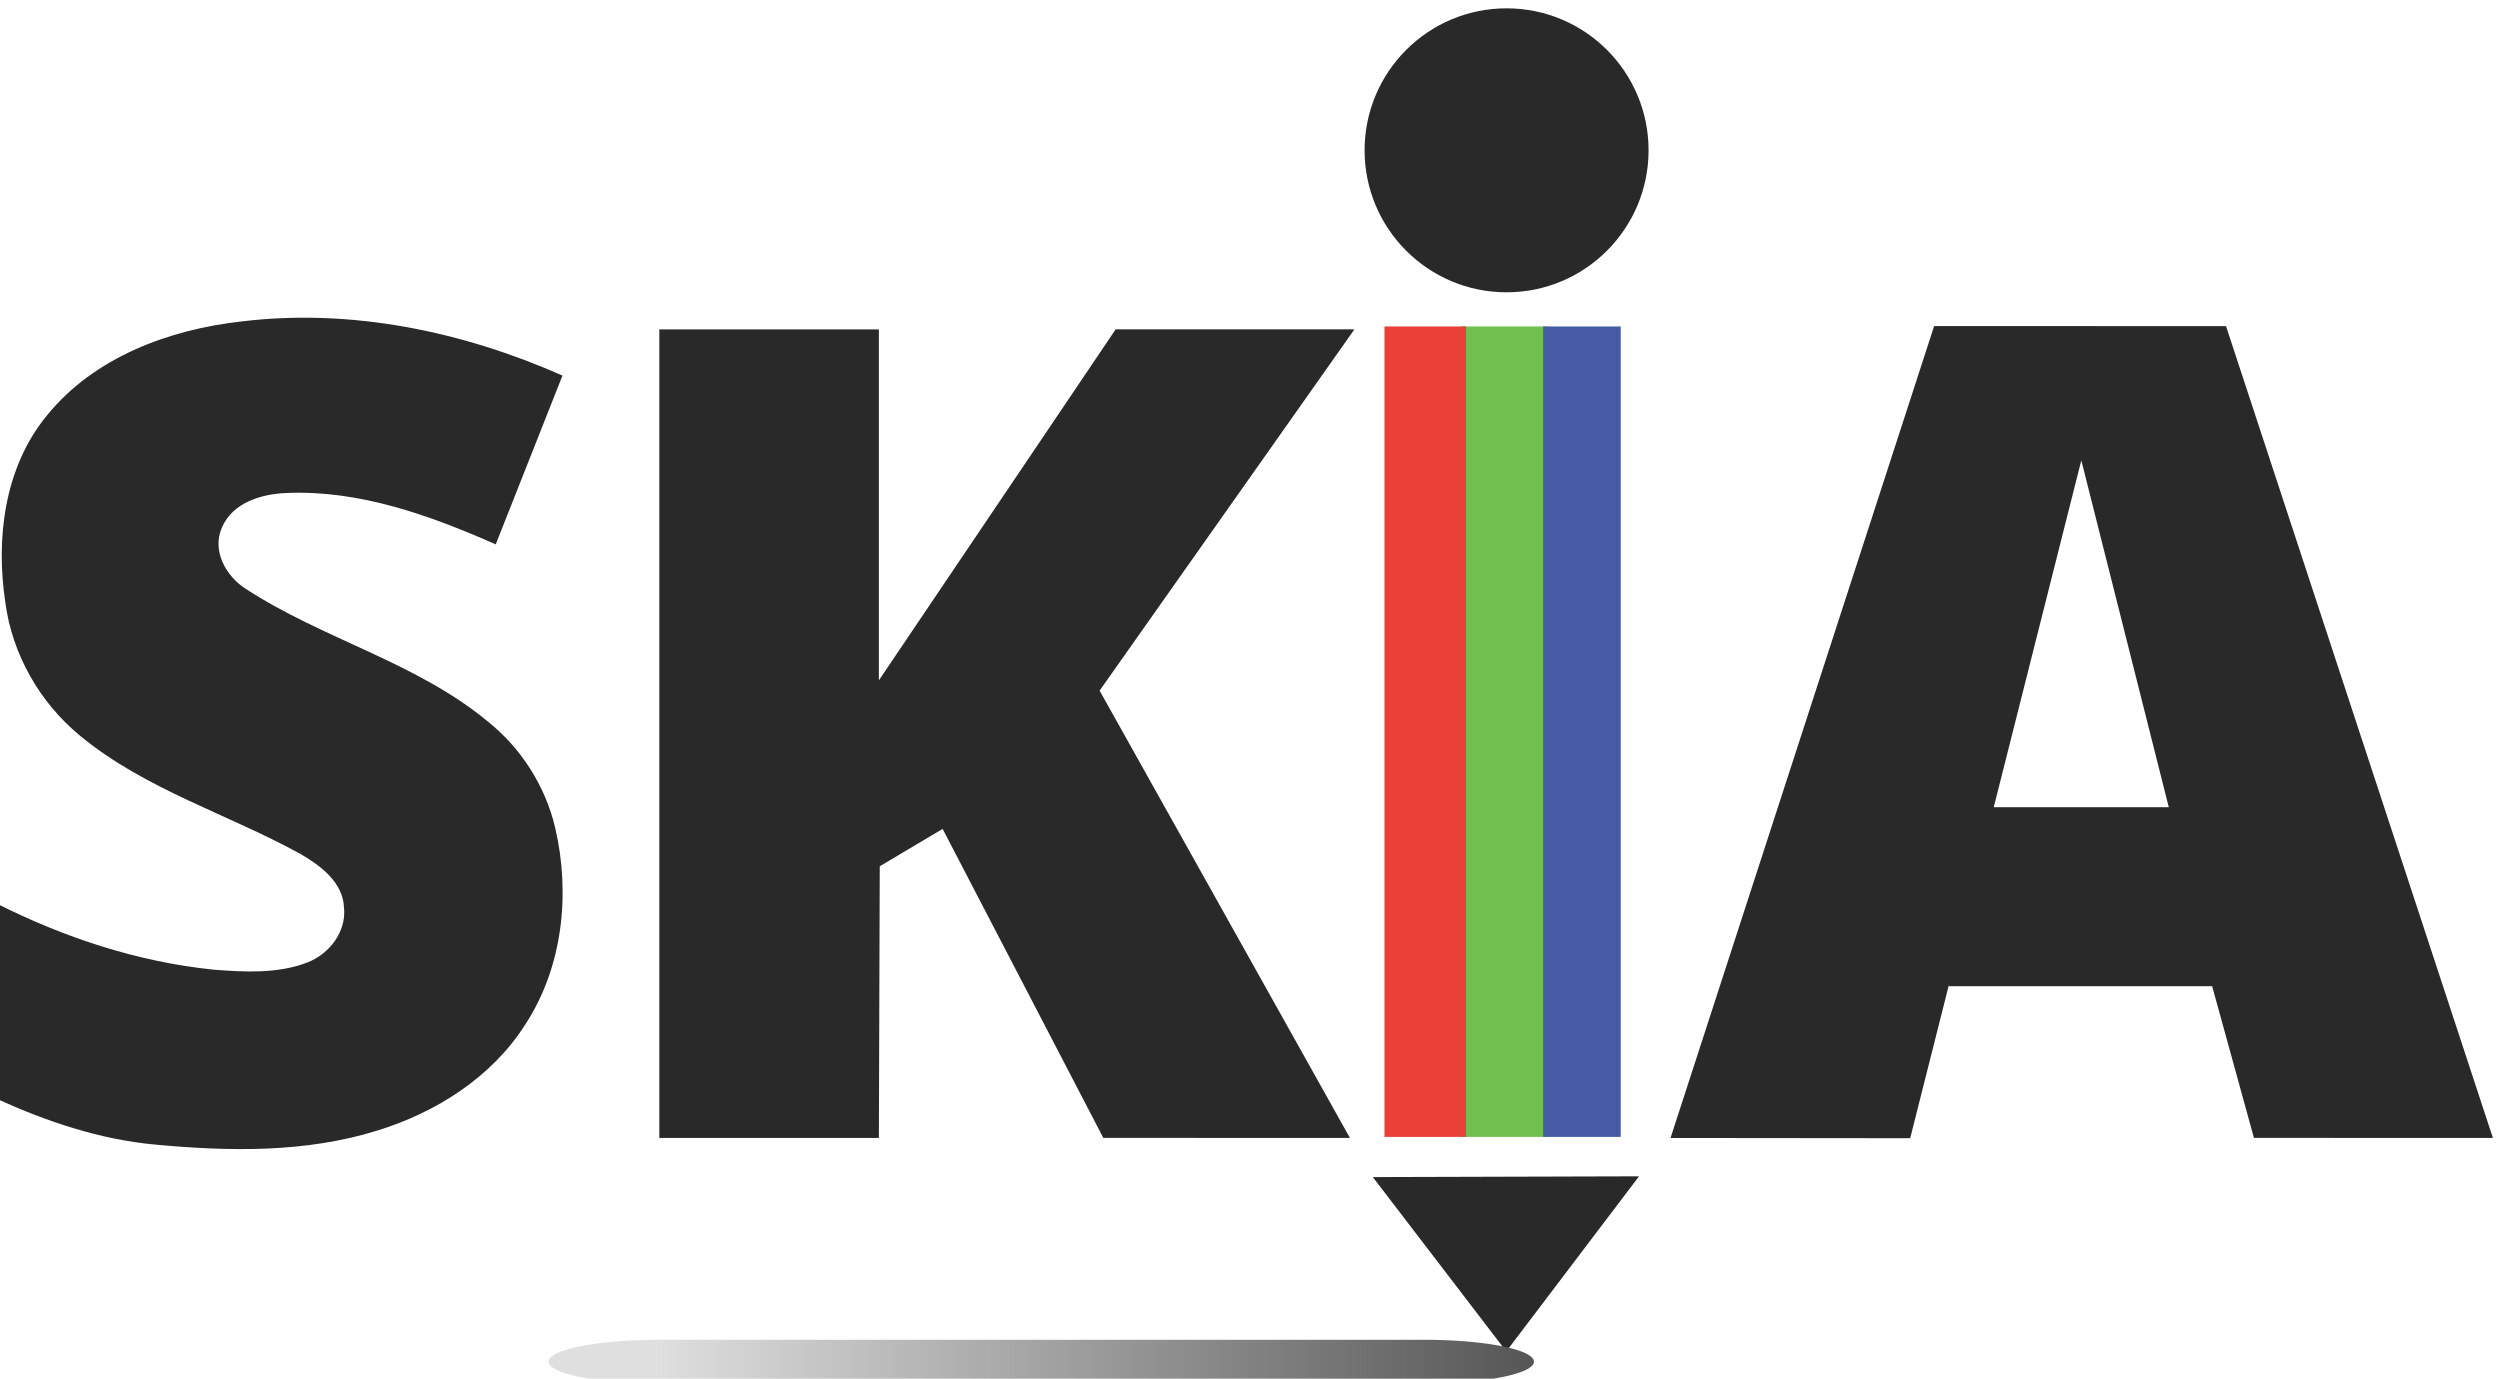 <svg xmlns="http://www.w3.org/2000/svg" viewBox="0 0 515 284"><g transform="translate(-25 -15)"><path fill="#70BF4F" d="M326 82.25h17.9V249.2H326z"/><path fill="#E94037" d="M310.2 82.25H327V249.2h-16.8z"/><path fill="#465BA6" d="M342.9 82.25h15.97V249.2H342.9z"/><ellipse cx="335.355" cy="45.965" fill="#292929" rx="29.25" ry="29.25"/><path fill="#292929" d="M34.63 100.63c9.75-12.06 25.24-17.77 40.25-19.43 22.52-2.7 45.39 2.05 65.99 11.17l-13.75 34.77c-13.57-5.98-28.08-11.24-43.14-10.58-5.12.19-11.1 1.98-13.27 7.13-2.09 4.74.81 9.99 4.87 12.58 15.91 10.39 35.09 15.11 49.88 27.33 6.89 5.51 11.87 13.3 13.9 21.89 3.19 13.65 1.58 28.82-6.23 40.68-6.9 10.79-18.31 17.99-30.38 21.72-14.8 4.62-30.59 4.32-45.87 2.89-11.34-1.06-22.24-4.73-32.56-9.42l-.07-40.26c13.98 7.05 29.12 12.05 44.73 13.65 6.44.5 13.19.88 19.33-1.48 4.53-1.74 8.09-6.34 7.55-11.34-.22-5.16-4.76-8.55-8.83-10.94-15.07-8.32-32.09-13.33-45.53-24.42-8.31-6.84-13.99-16.77-15.4-27.46-2.01-13.23-.19-27.86 8.53-38.48M160.82 82.85h45.23v72.3l48.78-72.31 49.18.01-52.49 74.42 51.57 92.15-50.81-.02-33.1-63.65-12.95 7.7-.18 55.97h-45.23V82.85M426.45 218.16h54.255l8.605 31.24 49.23.02-54.98-167.24-60.13-.01-54.3 167.25 49.37.05 35.25-139.64 18.02 71.45H430.5M362.64 257.32l-27.348 36.072L307.8 257.48l54.84-.16"/><defs><linearGradient id="a" x1="160" x2="341" y1="290" y2="290" gradientUnits="userSpaceOnUse"><stop offset="0" stop-color="#565656" stop-opacity=".188"/><stop offset="1" stop-color="#565656"/></linearGradient></defs><path fill="url(#a)" d="M138 295.5q0-.111.027-.221t.081-.22q.054-.11.136-.219.081-.11.188-.218.108-.108.242-.215.135-.108.295-.213.16-.106.346-.21.186-.104.398-.206.211-.102.447-.202.236-.1.497-.197.26-.098.544-.193.284-.094.591-.186t.636-.181q.329-.088.679-.174.351-.085.722-.167t.761-.16q.391-.078.8-.152.409-.075.836-.145.427-.07.871-.136.443-.065.903-.127.459-.061.933-.118.473-.057.961-.109.487-.052.986-.099.499-.047 1.01-.09.51-.042 1.03-.079t1.049-.069q.528-.032 1.064-.059.536-.027 1.077-.049.542-.021 1.089-.037.546-.016 1.096-.027.549-.011 1.101-.017.552-.005 1.104-.005h158q.552 0 1.104.005.552.006 1.101.017.55.011 1.096.027.547.016 1.088.037.542.022 1.078.049.536.027 1.064.059.529.032 1.049.069.52.037 1.03.079.511.043 1.01.09t.986.099q.488.052.961.109.474.057.933.118.46.062.903.127.444.066.871.136t.836.145q.409.074.8.152.39.078.761.16t.722.167q.35.086.679.174.329.089.636.181t.591.186q.284.095.544.193.261.097.497.197t.447.202q.212.102.398.206.186.104.346.21.16.105.295.213.134.107.242.215.107.108.188.218.081.109.136.219.054.11.081.22.027.11.027.221 0 .11-.027.221-.027.11-.081.22-.055.11-.136.219-.081.11-.188.218-.108.108-.242.215-.135.108-.295.213-.16.106-.346.21-.186.104-.398.206-.211.102-.447.202-.236.1-.497.197-.26.098-.544.192-.284.095-.591.187t-.636.181q-.329.088-.679.174-.351.085-.722.167t-.761.16q-.391.078-.8.152-.409.074-.836.145-.427.07-.871.135-.443.066-.903.128-.459.061-.933.118-.473.057-.961.109-.487.052-.986.099-.499.047-1.01.089-.51.043-1.03.08-.52.037-1.049.069-.528.032-1.064.059-.536.027-1.078.048-.541.022-1.088.038-.546.016-1.096.027-.549.011-1.101.017-.552.005-1.104.005h-158q-.552 0-1.104-.005-.552-.006-1.101-.017-.55-.011-1.096-.027-.547-.016-1.089-.038-.541-.021-1.077-.048-.536-.027-1.064-.059-.529-.032-1.049-.069-.52-.037-1.03-.08-.511-.042-1.01-.089-.499-.047-.986-.099-.488-.052-.961-.109-.474-.057-.933-.118-.46-.062-.903-.128-.444-.065-.871-.135-.427-.071-.836-.145t-.8-.152q-.39-.078-.761-.16t-.722-.167q-.35-.086-.679-.174-.329-.089-.636-.181t-.591-.187q-.284-.094-.544-.192-.261-.097-.497-.197t-.447-.202q-.212-.102-.398-.206-.186-.104-.346-.21-.161-.105-.295-.213-.134-.107-.242-.215-.107-.108-.188-.218-.082-.109-.136-.219-.054-.11-.081-.22-.027-.111-.027-.221z"/></g></svg>